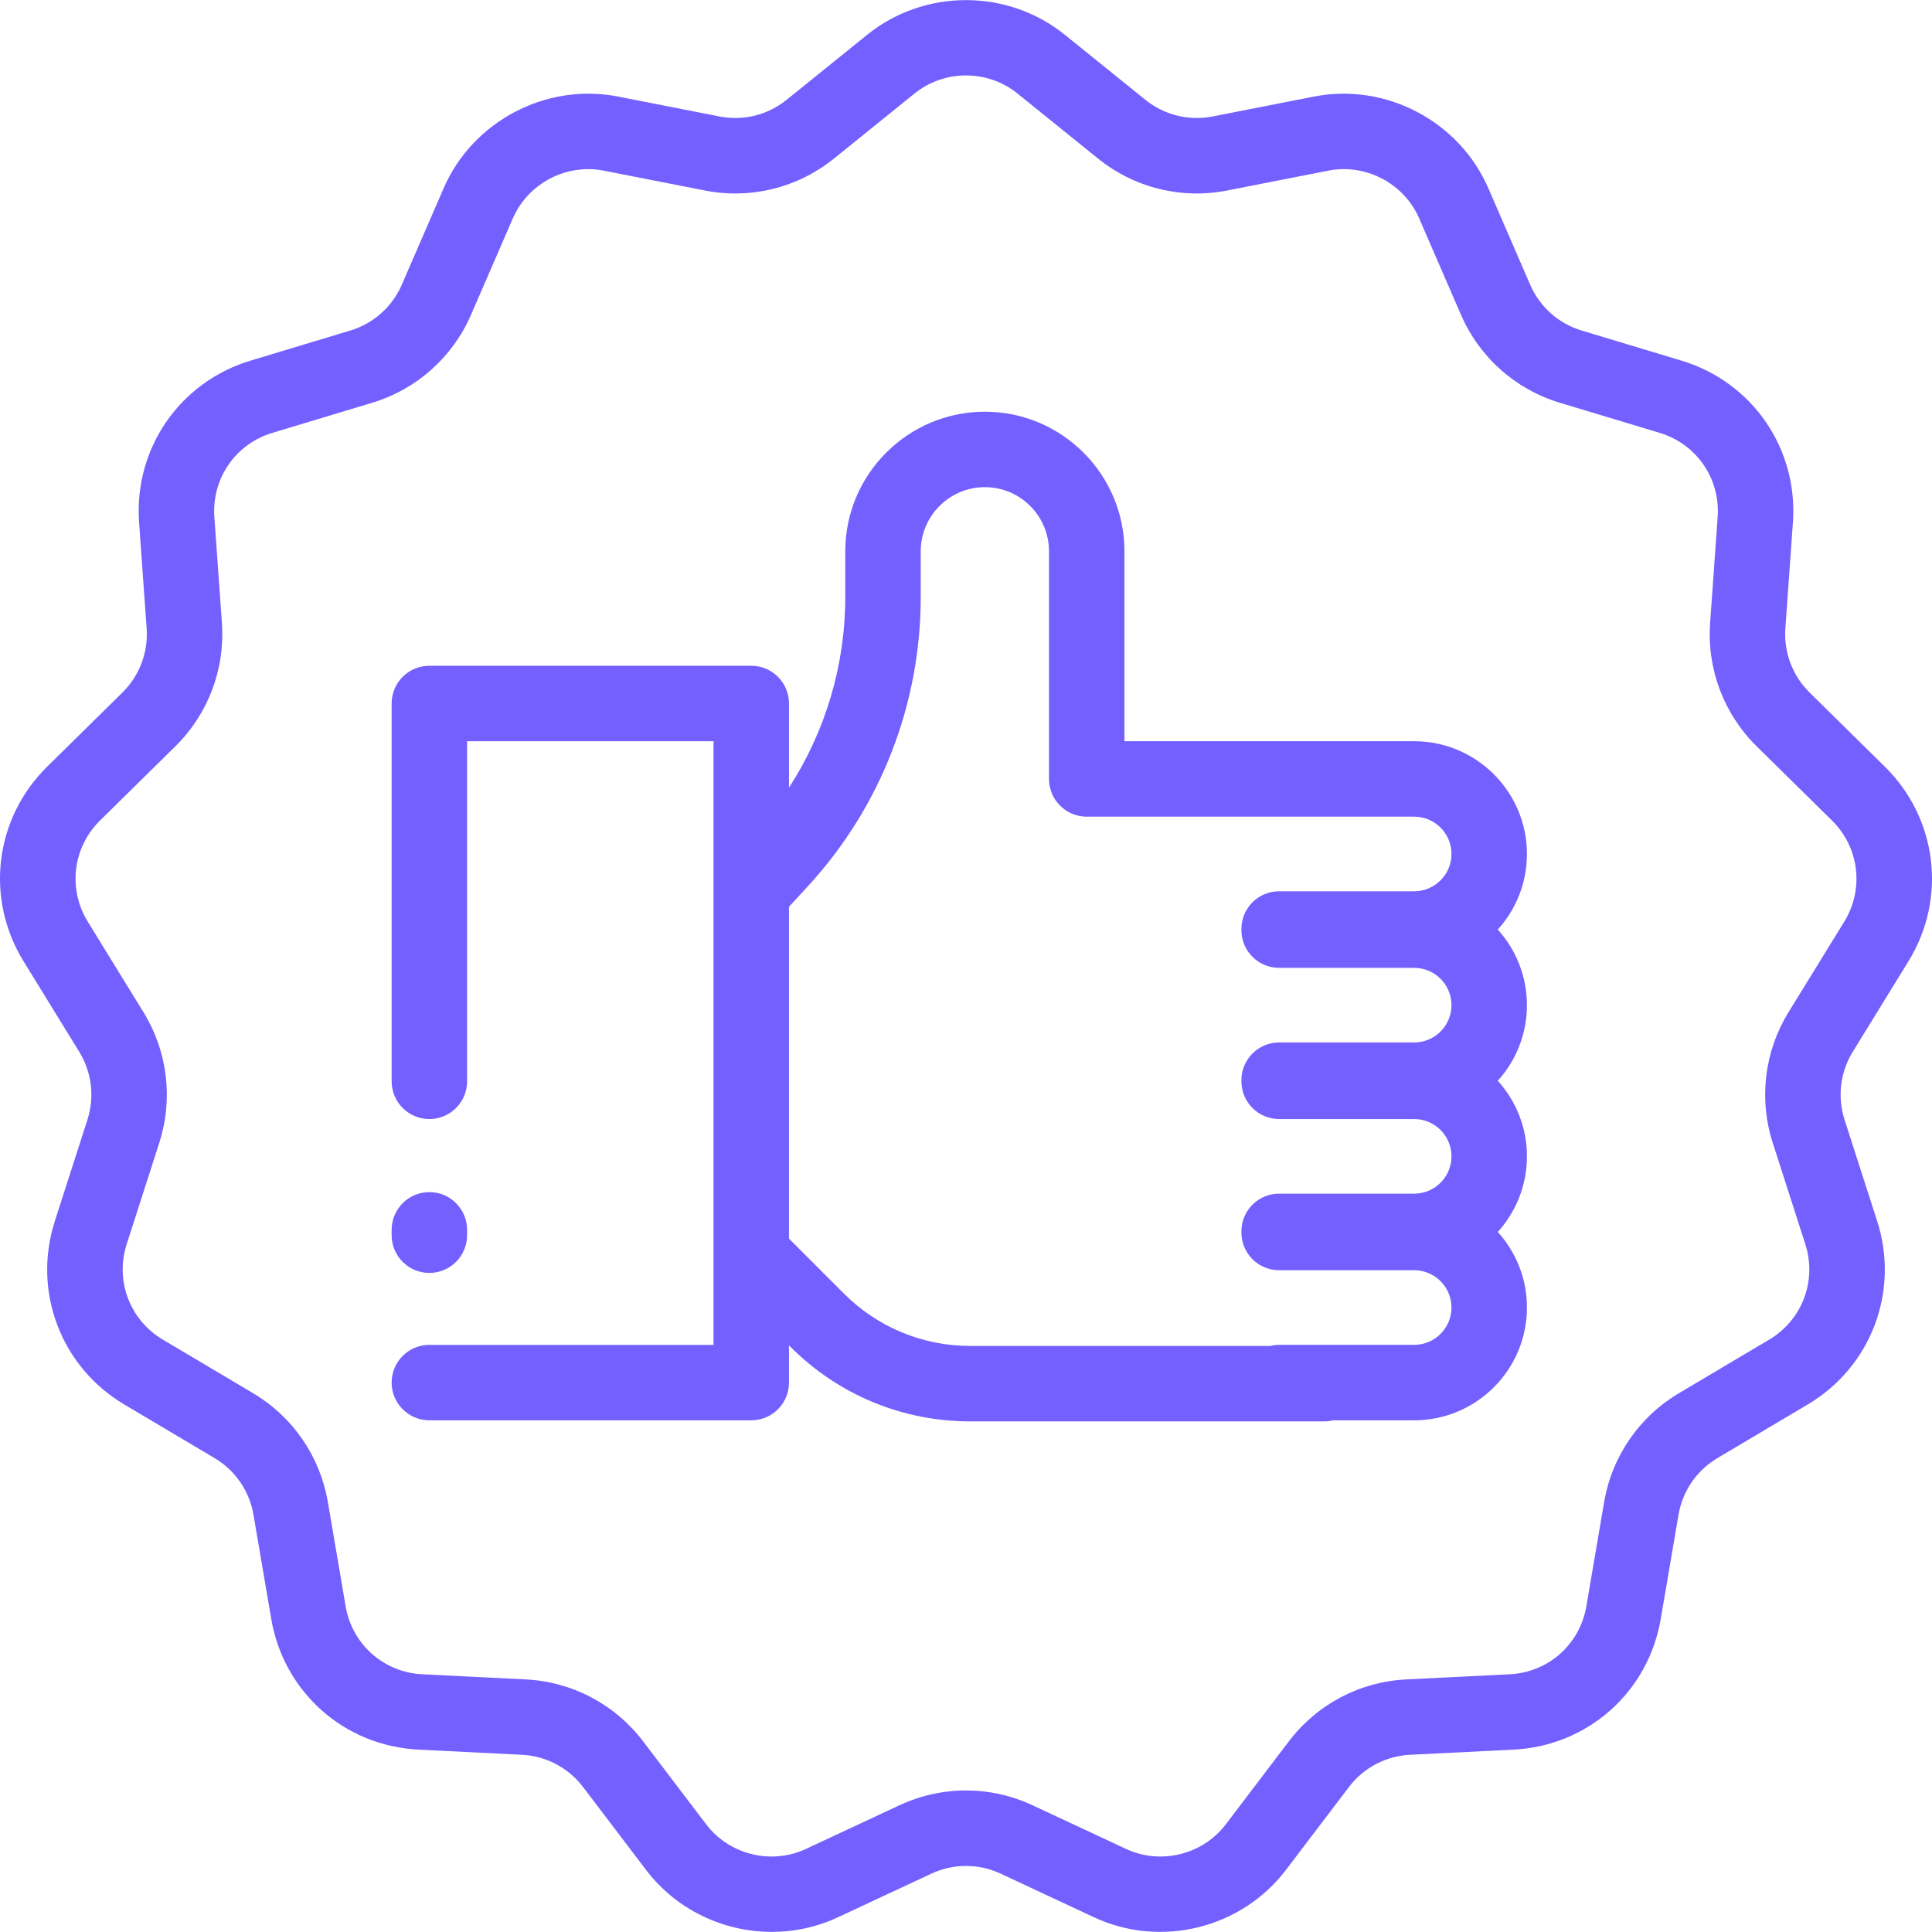 <?xml version="1.0" encoding="UTF-8"?> <svg xmlns="http://www.w3.org/2000/svg" width="512" height="512" viewBox="0 0 512 512" fill="none"><g clip-path="url(#clip0_1747_5304)"><path d="M396.926 246.347C401.727 241.043 404.656 234.014 404.656 226.313C404.655 209.836 391.251 196.432 374.774 196.432H297.992V146.102C297.992 125.704 281.397 109.109 260.999 109.109C240.601 109.109 224.006 125.704 224.006 146.102V158.165C224.006 176.276 218.773 193.764 209.09 208.749V186.434C209.09 180.912 204.614 176.436 199.092 176.436H113.787C108.265 176.436 103.789 180.912 103.789 186.434V286.564C103.789 292.085 108.265 296.562 113.787 296.562C119.309 296.562 123.785 292.085 123.785 286.564V196.432H189.094V356.4H113.787C108.265 356.4 103.789 360.877 103.789 366.398C103.789 371.919 108.265 376.396 113.787 376.396H199.092C204.614 376.396 209.09 371.919 209.09 366.398V356.535L209.492 356.937C222.227 369.671 239.159 376.685 257.17 376.685H350.983C351.794 376.685 352.578 376.578 353.332 376.396H374.776C391.253 376.396 404.657 362.992 404.657 346.514C404.657 338.813 401.728 331.785 396.927 326.481C401.728 321.177 404.657 314.148 404.657 306.447C404.657 298.746 401.728 291.718 396.927 286.414C401.728 281.11 404.657 274.081 404.657 266.38C404.656 258.679 401.727 251.65 396.926 246.347ZM328.994 246.344C328.993 246.395 328.986 246.444 328.986 246.494C328.986 252.016 333.462 256.492 338.984 256.492H374.774C380.225 256.492 384.659 260.927 384.659 266.377C384.659 271.828 380.224 276.263 374.774 276.263H338.984C333.462 276.263 328.986 280.74 328.986 286.261C328.986 286.312 328.993 286.361 328.994 286.411C328.993 286.462 328.986 286.511 328.986 286.561C328.986 292.082 333.462 296.559 338.984 296.559H374.774C380.225 296.559 384.659 300.994 384.659 306.444C384.659 311.895 380.224 316.33 374.774 316.33H338.984C333.462 316.33 328.986 320.807 328.986 326.328C328.986 326.379 328.993 326.428 328.994 326.478C328.993 326.529 328.986 326.578 328.986 326.628C328.986 332.149 333.462 336.626 338.984 336.626H374.774C380.225 336.626 384.659 341.061 384.659 346.511C384.659 351.964 380.224 356.399 374.774 356.399H338.984C338.173 356.399 337.389 356.506 336.635 356.688H257.169C244.501 356.688 232.59 351.754 223.632 342.796L209.091 328.255V240.312L214.126 234.833C233.393 213.866 244.003 186.638 244.003 158.162V146.1C244.003 136.728 251.627 129.103 261 129.103C270.372 129.103 277.997 136.728 277.997 146.1V206.428C277.997 211.95 282.473 216.426 287.995 216.426H374.775C380.226 216.426 384.66 220.861 384.66 226.311C384.66 231.761 380.225 236.196 374.775 236.196H338.985C333.463 236.196 328.987 240.672 328.987 246.194C328.986 246.245 328.993 246.294 328.994 246.344Z" fill="#7360FF"></path><path d="M505.765 254.742C516.005 238.101 513.435 216.902 499.515 203.189L479.555 183.526C475.026 179.065 472.687 172.869 473.139 166.528L475.139 138.445C476.534 118.864 464.38 101.23 445.586 95.565L419.155 87.597C413.028 85.749 408.055 81.323 405.511 75.452L394.447 49.93C386.713 32.086 367.246 21.854 348.164 25.599L321.347 30.862C315.035 32.101 308.544 30.494 303.539 26.453L282.19 9.217C267.014 -3.036 244.984 -3.036 229.808 9.217L208.46 26.453C203.454 30.494 196.962 32.101 190.652 30.862L163.832 25.598C144.753 21.855 125.287 32.084 117.55 49.925L106.481 75.454C103.937 81.324 98.963 85.749 92.838 87.597L66.412 95.564C47.618 101.231 35.465 118.863 36.86 138.444L38.86 166.529C39.312 172.87 36.972 179.065 32.444 183.527L12.484 203.19C-1.434 216.902 -4.005 238.101 6.235 254.742L20.994 278.727C24.32 284.133 25.113 290.698 23.171 296.739L14.536 323.594C8.544 342.226 16.114 362.217 32.943 372.208L56.864 386.41C62.346 389.665 66.105 395.136 67.176 401.421L71.883 429.037C75.193 448.451 91.243 462.693 110.914 463.672L138.312 465.033C144.723 465.352 150.626 468.466 154.51 473.574L171.216 495.554C179.271 506.153 191.795 511.973 204.552 511.973C210.476 511.973 216.451 510.718 222.051 508.103L246.818 496.537C252.652 493.813 259.346 493.813 265.179 496.537L289.945 508.102C307.606 516.35 328.986 511.071 340.782 495.551L357.482 473.575C361.365 468.466 367.269 465.352 373.68 465.033L401.085 463.672C420.756 462.693 436.806 448.451 440.116 429.037L444.823 401.421C445.894 395.136 449.653 389.665 455.135 386.41L479.056 372.208C495.886 362.217 503.454 342.226 497.463 323.595L488.828 296.739C486.885 290.697 487.678 284.134 491.005 278.727L505.765 254.742ZM473.975 268.247C467.583 278.635 466.059 291.25 469.792 302.86L478.427 329.715C481.545 339.411 477.606 349.815 468.848 355.014L444.927 369.216C434.392 375.471 427.169 385.984 425.111 398.06L420.404 425.676C418.681 435.779 410.329 443.192 400.093 443.7L372.687 445.061C360.368 445.673 349.024 451.657 341.561 461.476L324.861 483.451C318.722 491.527 307.596 494.276 298.405 489.983L273.639 478.418C262.428 473.183 249.569 473.183 238.358 478.418L213.59 489.984C204.4 494.275 193.275 491.531 187.136 483.454L170.43 461.473C162.967 451.656 151.624 445.673 139.306 445.061L111.907 443.7C101.67 443.19 93.318 435.779 91.595 425.676L86.89 398.06C84.831 385.984 77.609 375.47 67.074 369.216L43.152 355.014C34.394 349.815 30.456 339.412 33.573 329.715L42.208 302.86C45.941 291.25 44.417 278.635 38.025 268.247L23.266 244.262C17.937 235.602 19.275 224.57 26.518 217.434L46.479 197.771C55.181 189.198 59.674 177.293 58.808 165.108L56.808 137.023C56.082 126.834 62.407 117.658 72.187 114.708L98.613 106.741C110.384 103.192 119.94 94.687 124.83 83.409L135.899 57.881C139.368 49.881 147.368 44.821 155.868 44.821C157.233 44.821 158.61 44.951 159.984 45.221L186.804 50.485C198.936 52.866 211.407 49.777 221.024 42.012L242.372 24.776C250.269 18.399 261.733 18.399 269.632 24.776L290.98 42.012C300.598 49.778 313.071 52.866 325.2 50.485L352.017 45.222C361.95 43.27 372.078 48.598 376.103 57.883L387.166 83.405C392.056 94.687 401.613 103.193 413.386 106.741L439.817 114.709C449.598 117.657 455.922 126.834 455.197 137.024L453.197 165.108C452.329 177.294 456.822 189.198 465.526 197.772L485.486 217.435C492.73 224.571 494.067 235.602 488.738 244.263L473.975 268.247Z" fill="#7360FF"></path><path d="M113.787 315.925C108.265 315.925 103.789 320.402 103.789 325.923V327.339C103.789 332.861 108.265 337.337 113.787 337.337C119.309 337.337 123.785 332.86 123.785 327.339V325.923C123.785 320.402 119.309 315.925 113.787 315.925Z" fill="#7360FF"></path></g><defs><clipPath id="clip0_1747_5304"><rect width="512.001" height="512.001" fill="white"></rect></clipPath></defs></svg> 